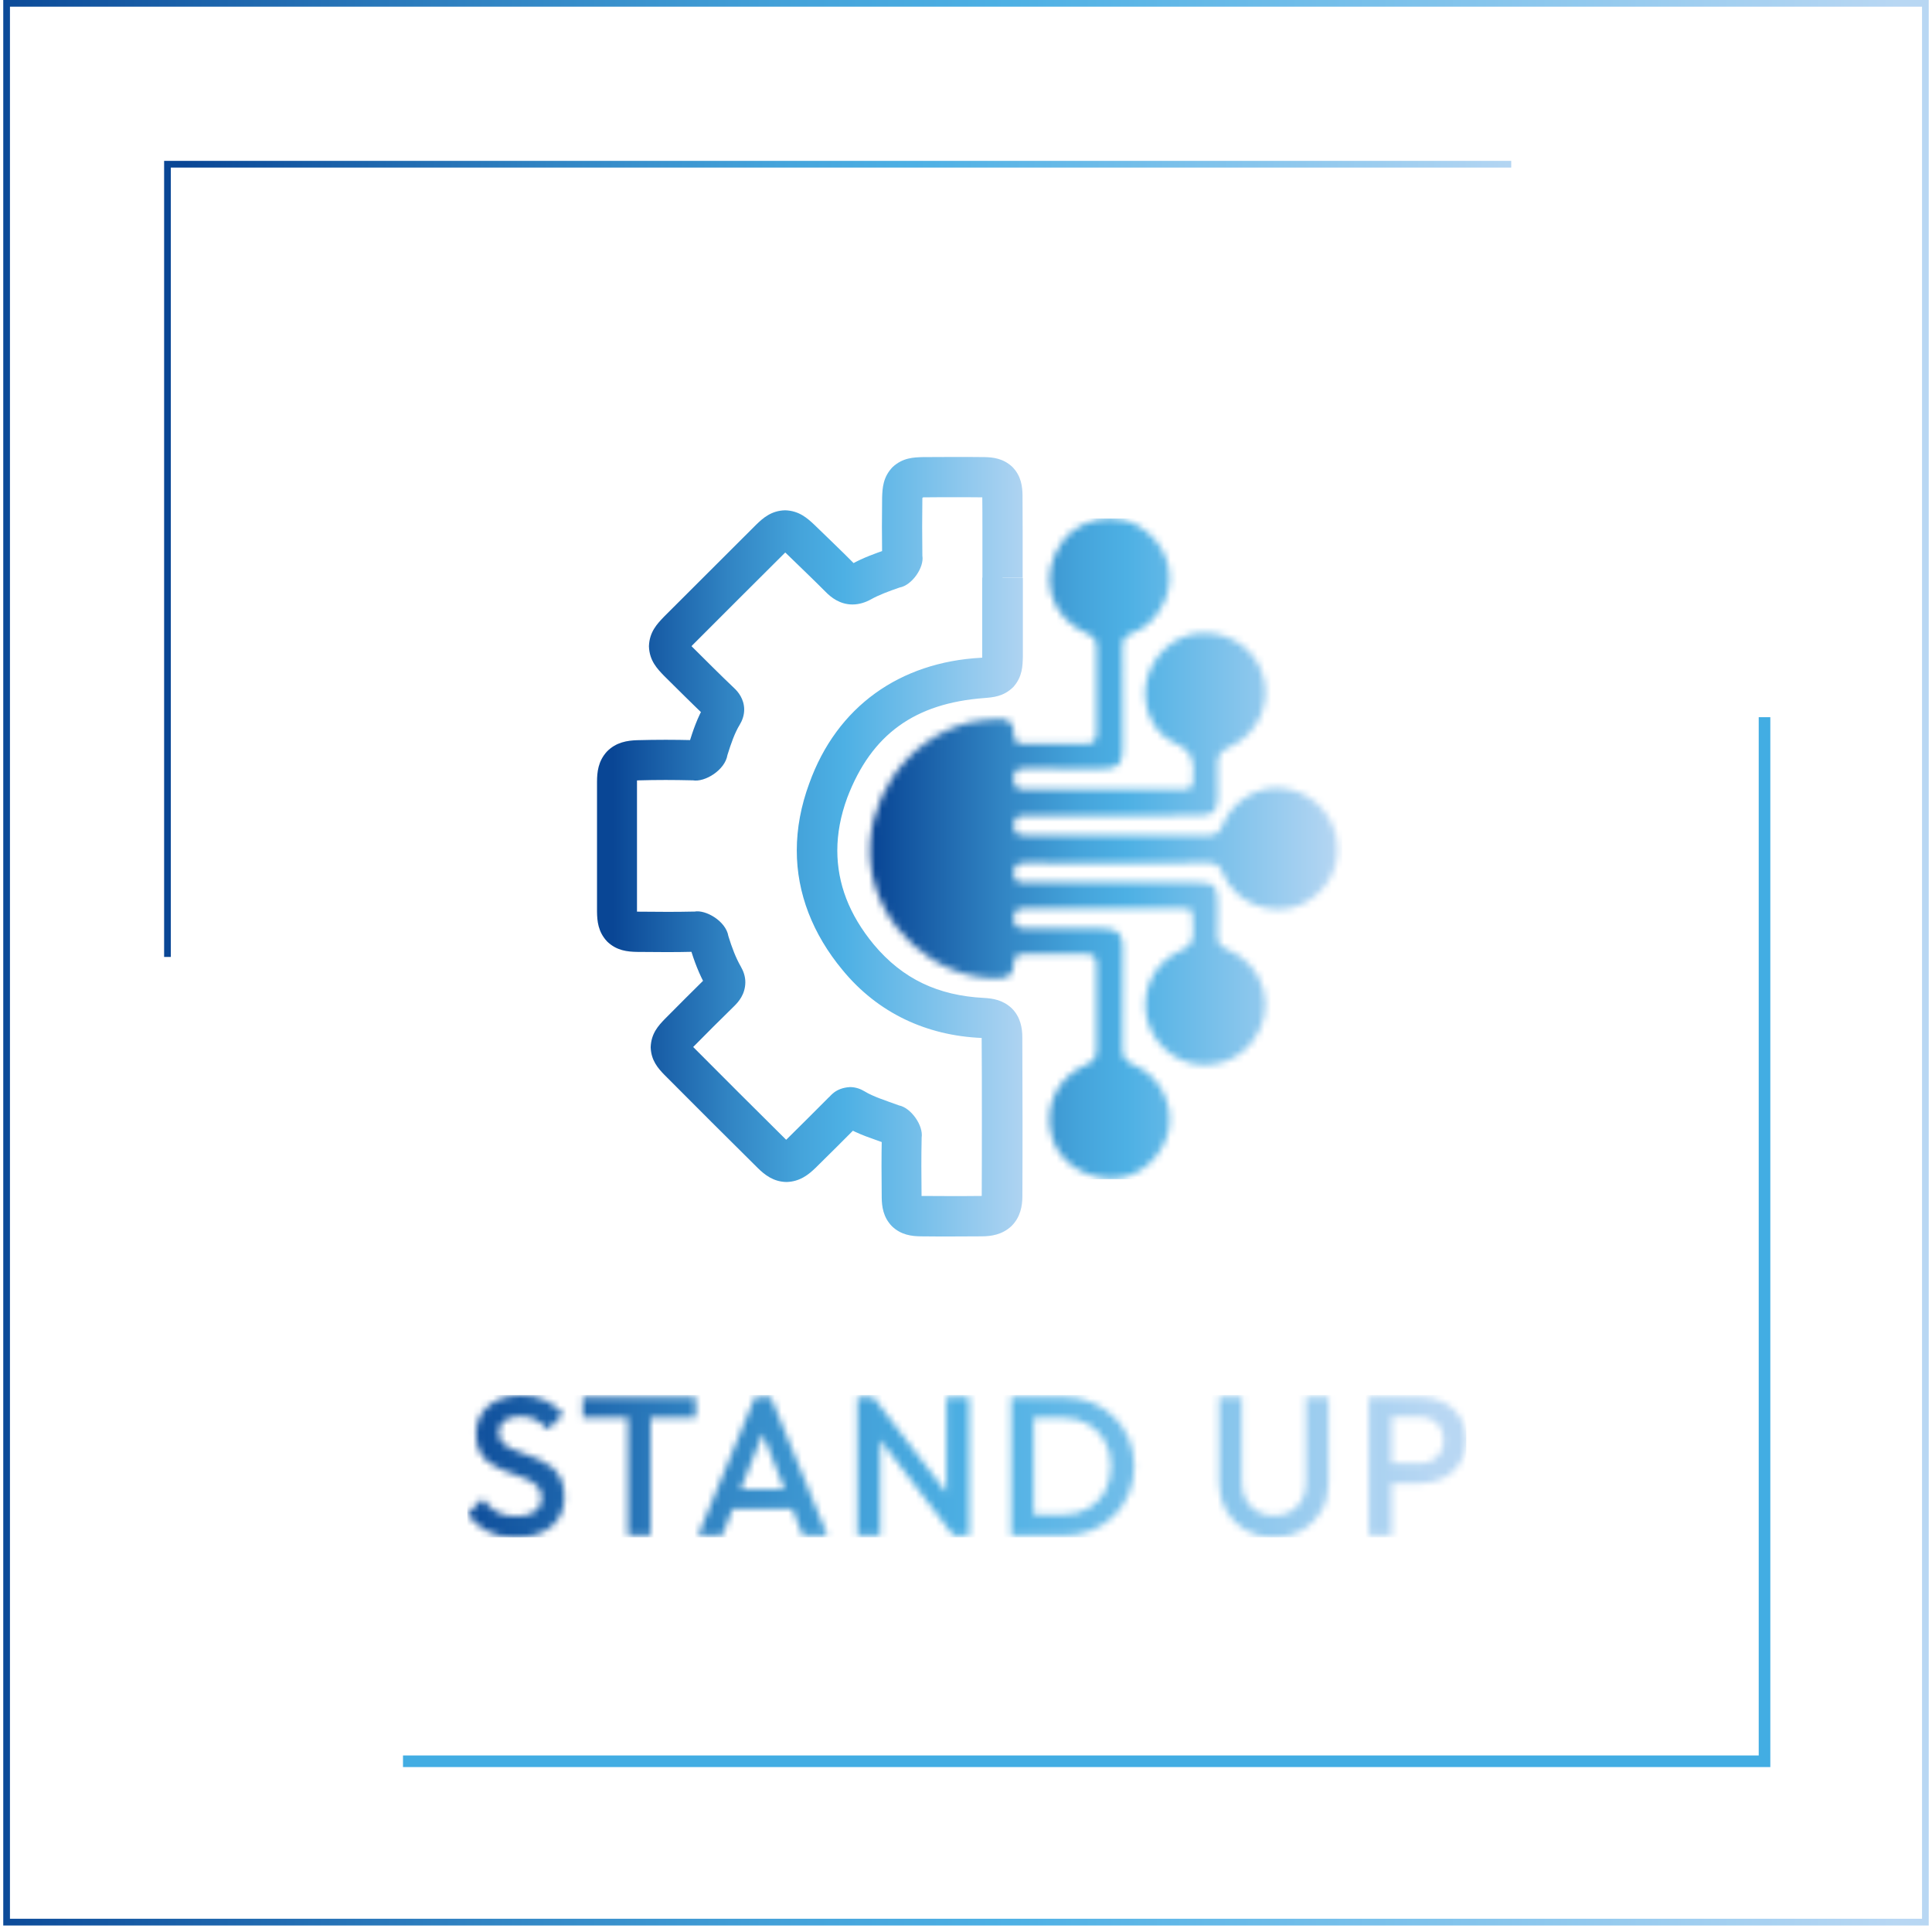 <?xml version="1.0" encoding="UTF-8"?>
<svg xmlns="http://www.w3.org/2000/svg" width="288" height="288" viewBox="0 0 288 288" fill="none">
  <g clip-path="url(#clip0_4068_49566)">
    <path d="M0.984 286.53V286.03H286.514V1H1.484V286.53H0.984V286.03V286.53H0.484V0H287.514V287.03H0.484V286.53H0.984Z" fill="url(#paint0_linear_4068_49566)"></path>
    <path d="M60.074 262.55H263.034V106.91" stroke="#42ADE3" stroke-width="1.73"></path>
    <path d="M225.275 24.98H25.465V142.65H24.465V23.98H225.275V24.98Z" fill="url(#paint1_linear_4068_49566)"></path>
    <mask id="mask0_4068_49566" style="mask-type:luminance" maskUnits="userSpaceOnUse" x="69" y="207" width="150" height="23">
      <path d="M86.876 208.26V211.35H93.596V228.89H96.986V211.35H103.706V208.26H86.876ZM113.696 213.74L116.946 221.97H110.416L113.696 213.74ZM112.546 208.26L104.056 228.89H107.646L109.236 224.91H118.106L119.676 228.89H123.336L114.906 208.26H112.546ZM141.086 208.26V222.5L130.176 208.26H127.816V228.89H131.206V214.65L142.116 228.89H144.476V208.26H141.086ZM158.476 211.35C159.876 211.35 161.106 211.66 162.176 212.26C163.246 212.87 164.086 213.72 164.696 214.8C165.306 215.88 165.606 217.13 165.606 218.54C165.606 219.95 165.306 221.24 164.706 222.33C164.106 223.42 163.276 224.27 162.196 224.88C161.126 225.49 159.886 225.79 158.466 225.79H154.106V211.35H158.466H158.476ZM154.116 208.26H150.726V228.89H158.626C160.096 228.89 161.476 228.63 162.756 228.11C164.036 227.59 165.146 226.86 166.086 225.93C167.026 225 167.766 223.9 168.296 222.64C168.826 221.38 169.096 220.03 169.096 218.57C169.096 217.11 168.826 215.74 168.296 214.49C167.766 213.24 167.026 212.15 166.066 211.22C165.116 210.29 163.996 209.56 162.716 209.04C161.436 208.52 160.056 208.26 158.556 208.26H154.106H154.116ZM194.676 208.26V221.05C194.676 222.03 194.466 222.89 194.056 223.63C193.646 224.37 193.086 224.94 192.376 225.34C191.666 225.74 190.856 225.94 189.926 225.94C188.996 225.94 188.206 225.74 187.476 225.34C186.746 224.94 186.176 224.37 185.756 223.63C185.336 222.89 185.116 222.02 185.116 221.02V208.26H181.726V221.05C181.726 222.6 182.086 223.99 182.796 225.22C183.516 226.45 184.496 227.42 185.726 228.12C186.966 228.83 188.356 229.18 189.916 229.18C191.476 229.18 192.886 228.83 194.106 228.12C195.326 227.41 196.286 226.45 196.996 225.23C197.706 224.01 198.056 222.63 198.056 221.07V208.25H194.666L194.676 208.26ZM211.566 211.2C212.276 211.2 212.896 211.34 213.436 211.63C213.976 211.91 214.406 212.32 214.716 212.84C215.026 213.36 215.186 213.97 215.186 214.68C215.186 215.39 215.026 216 214.716 216.52C214.406 217.04 213.976 217.44 213.436 217.73C212.896 218.02 212.276 218.16 211.566 218.16H207.466V211.2H211.566ZM207.466 208.26H204.076V228.89H207.466V221.11H211.736C213.036 221.11 214.196 220.84 215.226 220.31C216.256 219.78 217.076 219.03 217.676 218.07C218.276 217.11 218.576 215.98 218.576 214.68C218.576 213.38 218.276 212.25 217.676 211.29C217.076 210.33 216.266 209.58 215.226 209.05C214.196 208.52 213.026 208.25 211.736 208.25H207.466V208.26ZM74.286 208.64C73.266 209.09 72.456 209.74 71.856 210.6C71.256 211.46 70.956 212.49 70.956 213.71C70.956 214.77 71.136 215.65 71.486 216.33C71.836 217.02 72.306 217.58 72.886 218.01C73.466 218.44 74.106 218.8 74.806 219.09C75.506 219.37 76.206 219.63 76.896 219.86C77.596 220.09 78.236 220.34 78.816 220.63C79.396 220.91 79.866 221.27 80.216 221.7C80.566 222.13 80.746 222.69 80.746 223.38C80.746 224.21 80.406 224.86 79.726 225.33C79.046 225.8 78.136 226.04 76.996 226.04C75.776 226.04 74.776 225.81 73.986 225.35C73.196 224.89 72.526 224.24 71.956 223.42L69.656 225.72C70.556 226.86 71.586 227.72 72.726 228.31C73.866 228.9 75.256 229.19 76.886 229.19C79.106 229.19 80.866 228.65 82.176 227.57C83.486 226.49 84.136 225.03 84.136 223.18C84.136 222.08 83.956 221.17 83.606 220.44C83.256 219.71 82.786 219.12 82.206 218.66C81.626 218.2 80.986 217.82 80.286 217.52C79.586 217.23 78.886 216.96 78.196 216.73C77.496 216.49 76.856 216.24 76.276 215.98C75.696 215.72 75.226 215.39 74.876 215.01C74.526 214.63 74.346 214.12 74.346 213.49C74.346 212.74 74.636 212.16 75.216 211.75C75.796 211.34 76.596 211.13 77.616 211.13C78.436 211.13 79.176 211.29 79.816 211.62C80.456 211.94 81.066 212.44 81.656 213.11L83.956 210.81C83.286 209.99 82.416 209.31 81.346 208.78C80.276 208.25 79.066 207.98 77.706 207.98C76.446 207.98 75.306 208.21 74.286 208.66" fill="white"></path>
    </mask>
    <g mask="url(#mask0_4068_49566)">
      <path d="M218.576 207.961H69.656V229.181H218.576V207.961Z" fill="url(#paint2_linear_4068_49566)"></path>
    </g>
    <path d="M149.476 86.129H152.476C152.476 88.499 152.476 90.879 152.476 93.249C152.476 94.799 152.476 96.349 152.476 97.899C152.436 99.289 152.426 100.859 151.056 102.409C149.586 103.859 148.016 103.949 146.696 104.059C136.386 104.839 129.926 109.429 126.306 118.889C125.296 121.629 124.816 124.259 124.816 126.799C124.826 131.699 126.566 136.329 130.246 140.789C134.566 145.959 139.866 148.409 146.686 148.759C147.986 148.829 149.516 149.059 150.836 150.319C152.126 151.609 152.396 153.259 152.396 154.599C152.416 158.659 152.426 162.719 152.426 166.789C152.426 170.629 152.426 174.479 152.406 178.319C152.406 179.749 152.116 181.449 150.776 182.769C149.406 184.059 147.766 184.289 146.376 184.299C144.836 184.309 143.296 184.319 141.746 184.319C140.236 184.319 138.726 184.319 137.216 184.299C135.916 184.279 134.306 184.099 132.956 182.789C131.646 181.439 131.456 179.839 131.436 178.529C131.416 176.979 131.406 175.429 131.406 173.879C131.406 172.479 131.416 171.069 131.446 169.649V169.619H132.286L131.986 170.439C132.016 170.349 131.406 169.709 131.446 169.619H132.286L131.986 170.439C130.206 169.769 128.036 169.169 125.826 167.849L126.766 166.299V168.079C126.276 168.079 125.916 167.909 125.836 167.849L126.766 166.299V168.079V166.059L127.986 167.699C127.876 167.789 127.376 168.089 126.766 168.079V166.059L127.986 167.699C127.986 167.699 127.986 167.699 127.816 167.879C125.756 169.939 123.686 172.029 121.576 174.089C120.546 175.079 119.256 176.149 117.246 176.199C115.296 176.169 113.986 175.119 112.986 174.139C108.306 169.509 103.656 164.859 99.016 160.199C98.116 159.269 97.056 158.089 96.996 156.109C97.066 154.049 98.156 152.889 99.086 151.919C101.156 149.829 103.236 147.749 105.336 145.679L106.116 146.479H105.156C105.186 145.679 105.326 145.679 105.326 145.679L106.106 146.479H105.146H106.436L105.296 147.139C105.296 147.139 105.146 146.849 105.146 146.479H106.436L105.186 146.949L105.296 147.129C104.186 145.199 103.476 143.209 102.886 141.319L103.736 141.059L103.296 141.729C102.936 141.509 102.876 141.329 102.886 141.319L103.736 141.059L103.296 141.729L103.566 141.319V141.889C103.566 141.759 103.566 141.889 103.296 141.719L103.566 141.309V141.879H103.496C102.166 141.909 100.846 141.929 99.536 141.929C97.996 141.929 96.456 141.909 94.936 141.899C93.566 141.869 91.926 141.729 90.506 140.349C89.146 138.909 89.016 137.279 88.996 135.909C88.996 132.679 88.996 129.439 88.996 126.209C88.996 122.979 88.996 119.739 88.996 116.509C89.006 115.109 89.156 113.469 90.476 112.029C91.846 110.629 93.526 110.389 94.956 110.339C96.386 110.299 97.816 110.279 99.246 110.279C100.576 110.279 101.906 110.299 103.226 110.329H103.286V110.829L103.056 110.489C103.256 110.289 103.286 110.329 103.286 110.329V110.829L103.056 110.489L103.386 110.979L102.726 110.779C102.846 110.819 102.716 110.719 103.046 110.499L103.376 110.989L102.716 110.789C103.286 108.969 103.946 106.939 105.146 104.939L106.546 105.779H104.946C104.946 105.299 105.116 104.979 105.146 104.939L106.546 105.779H104.946H106.406L105.306 106.929C105.376 106.859 104.946 106.649 104.936 105.779H106.396L105.296 106.929C103.146 104.879 101.066 102.799 98.996 100.749C97.986 99.699 96.806 98.499 96.736 96.339C96.806 94.179 97.976 92.989 98.986 91.929C103.556 87.359 108.126 82.789 112.706 78.229C113.726 77.239 114.966 76.119 117.036 76.069C119.116 76.129 120.336 77.239 121.376 78.209C123.336 80.119 125.356 82.029 127.336 84.029C127.526 84.219 127.576 84.229 127.566 84.239L127.066 85.139V84.119C127.276 84.119 127.526 84.199 127.566 84.239L127.066 85.139V84.119V84.339L126.936 84.099L127.066 84.119V84.339L126.936 84.099C128.706 83.119 130.506 82.489 132.146 81.919L132.466 82.849H131.496C131.496 82.849 132.046 81.919 132.146 81.919L132.466 82.849H131.496V82.799H134.496L131.496 82.839C131.476 81.399 131.466 79.959 131.466 78.519C131.466 77.059 131.476 75.599 131.496 74.139C131.546 72.749 131.626 71.109 133.066 69.619C134.586 68.219 136.196 68.179 137.576 68.139C139.126 68.139 140.686 68.119 142.236 68.119C143.786 68.119 145.236 68.119 146.736 68.139C148.006 68.159 149.576 68.329 150.926 69.619C152.236 70.959 152.406 72.539 152.426 73.819C152.436 75.549 152.446 77.279 152.446 78.999C152.446 81.269 152.446 83.539 152.446 85.799C152.446 85.899 152.446 85.999 152.446 86.099H149.446H146.446C146.446 85.999 146.446 85.899 146.446 85.789C146.446 83.519 146.446 81.249 146.446 78.989C146.446 77.269 146.446 75.559 146.426 73.849C146.426 73.519 146.386 73.389 146.396 73.389L147.576 73.049L147.006 74.089C146.696 73.969 146.376 73.429 146.396 73.389L147.576 73.049L147.006 74.089L147.236 73.669L147.146 74.159L147.006 74.099L147.236 73.679L147.146 74.169C147.096 74.159 146.926 74.139 146.676 74.139C145.196 74.119 143.726 74.119 142.246 74.119C140.706 74.119 139.166 74.119 137.616 74.139L137.496 74.229C137.476 75.659 137.466 77.079 137.466 78.509C137.466 79.939 137.476 81.339 137.496 82.759V82.839C137.796 84.589 135.936 87.259 134.106 87.579C132.516 88.129 131.046 88.669 129.846 89.339C129.056 89.779 128.116 90.109 127.076 90.109C125.196 90.109 123.866 89.039 123.086 88.239C121.186 86.329 119.196 84.439 117.206 82.499C116.856 82.159 116.616 81.979 116.566 81.959L117.046 81.149V82.049C116.736 82.049 116.576 81.959 116.566 81.959L117.046 81.149V82.049V81.109L117.546 81.949C117.546 81.949 117.356 82.049 117.046 82.049V81.109L117.546 81.949C117.546 81.949 117.276 82.129 116.946 82.469C112.366 87.019 107.806 91.589 103.236 96.159C102.866 96.529 102.666 96.789 102.646 96.839L101.816 96.329H102.746C102.746 96.669 102.646 96.839 102.646 96.839L101.816 96.329H102.746H101.806L102.646 95.809C102.646 95.809 102.756 95.979 102.746 96.329H101.806L102.646 95.809C102.676 95.859 102.866 96.119 103.246 96.489C105.326 98.549 107.366 100.609 109.446 102.579C110.026 103.119 110.926 104.189 110.936 105.769C110.936 106.679 110.616 107.459 110.276 108.019C109.516 109.269 108.976 110.819 108.436 112.559C108.076 114.789 105.076 116.649 103.266 116.319H103.066C101.786 116.289 100.496 116.269 99.216 116.269C97.846 116.269 96.476 116.289 95.106 116.329C94.696 116.339 94.466 116.389 94.446 116.399L94.156 115.469L94.976 115.899C94.896 116.139 94.466 116.419 94.446 116.399L94.156 115.469L94.976 115.899C94.976 115.899 94.946 115.899 94.956 116.519C94.956 119.749 94.956 122.979 94.956 126.209C94.956 129.439 94.956 132.669 94.956 135.899C96.476 135.919 97.996 135.929 99.496 135.929C100.776 135.929 102.046 135.919 103.306 135.889H103.526C105.206 135.569 108.216 137.319 108.576 139.539C109.096 141.239 109.686 142.789 110.456 144.129C110.826 144.769 111.116 145.579 111.106 146.459C111.076 148.249 110.076 149.349 109.476 149.949C107.396 151.979 105.336 154.039 103.296 156.109C102.976 156.429 102.826 156.639 102.816 156.659L101.866 156.089H102.936C102.936 156.439 102.816 156.659 102.816 156.659L101.866 156.089H102.936H101.796L102.806 155.489C102.806 155.489 102.946 155.749 102.936 156.089H101.796L102.806 155.489C102.806 155.489 102.926 155.669 103.206 155.949C107.836 160.599 112.476 165.239 117.146 169.859C117.426 170.139 117.616 170.269 117.636 170.269L117.186 171.059V170.179C117.446 170.179 117.636 170.259 117.636 170.269L117.186 171.059V170.179V171.009L116.756 170.259C116.756 170.259 116.916 170.179 117.186 170.179V171.009L116.756 170.259C116.756 170.259 117.006 170.099 117.316 169.789C119.386 167.759 121.436 165.689 123.516 163.609C123.736 163.499 124.466 162.179 126.706 162.049C127.556 162.049 128.316 162.339 128.866 162.679C130.176 163.479 131.956 164.029 134.006 164.779C135.776 165.119 137.676 167.759 137.386 169.589V169.739C137.356 171.099 137.346 172.469 137.346 173.839C137.346 175.359 137.356 176.889 137.376 178.419C137.376 178.769 137.416 178.939 137.416 178.939L136.316 179.259L136.846 178.299C137.136 178.419 137.426 178.919 137.416 178.949L136.316 179.269L136.846 178.309L136.636 178.689L136.716 178.249L136.846 178.309L136.636 178.689L136.716 178.249C136.776 178.259 136.936 178.279 137.196 178.279C138.686 178.289 140.186 178.299 141.676 178.299C143.166 178.299 144.736 178.299 146.266 178.279H146.346C146.366 174.429 146.366 170.599 146.366 166.759C146.366 162.709 146.366 158.649 146.336 154.599H146.366V154.729L146.336 154.599H146.366V154.729C138.176 154.389 130.886 151.049 125.586 144.589C121.166 139.269 118.766 133.159 118.776 126.769C118.776 123.469 119.406 120.109 120.636 116.779C124.746 105.329 134.136 98.699 146.266 98.049C146.756 98.019 147.046 97.959 147.086 97.949L147.416 99.089L146.406 98.599C146.506 98.269 147.046 97.929 147.086 97.949L147.416 99.089L146.406 98.599C146.406 98.599 146.436 98.599 146.416 97.849C146.416 96.309 146.416 94.769 146.416 93.219C146.416 90.849 146.416 88.469 146.416 86.099H149.416L149.476 86.129Z" fill="url(#paint3_linear_4068_49566)"></path>
    <mask id="mask1_4068_49566" style="mask-type:luminance" maskUnits="userSpaceOnUse" x="129" y="77" width="71" height="99">
      <path d="M158.306 80.799C154.746 85.839 156.436 92.049 162.106 94.479C163.146 94.929 163.486 95.469 163.476 96.549C163.426 100.719 163.406 104.899 163.476 109.079C163.506 110.539 162.966 110.929 161.596 110.889C158.696 110.809 155.796 110.819 152.906 110.889C151.716 110.919 151.086 110.669 151.116 109.289C151.146 107.809 150.366 107.079 148.896 107.189C147.386 107.299 145.866 107.309 144.366 107.709C134.666 110.309 128.766 119.829 129.786 128.889C130.836 138.139 139.346 145.949 148.676 145.839C150.416 145.819 151.056 145.329 151.116 143.629C151.156 142.509 151.636 142.209 152.656 142.219C155.696 142.259 158.746 142.279 161.796 142.209C163.116 142.179 163.486 142.689 163.466 143.949C163.416 148.079 163.396 152.199 163.466 156.329C163.486 157.599 163.066 158.229 161.876 158.739C157.746 160.499 155.696 164.649 156.676 168.979C157.576 172.949 161.266 175.569 165.596 175.679C170.016 175.799 173.516 172.099 174.236 168.429C175.006 164.519 172.796 160.269 168.986 158.729C167.726 158.219 167.296 157.569 167.316 156.229C167.386 151.169 167.336 146.109 167.346 141.049C167.346 139.779 166.956 138.809 165.596 138.539C164.976 138.419 164.326 138.389 163.696 138.389C160.016 138.379 156.326 138.349 152.646 138.389C151.476 138.399 151.126 137.919 151.116 136.799C151.116 135.489 151.866 135.419 152.836 135.419C156.016 135.419 159.196 135.419 162.366 135.419C166.356 135.419 170.356 135.419 174.346 135.419C174.756 135.419 175.116 135.419 175.436 135.419C178.246 135.389 177.706 135.349 177.846 138.839C177.906 140.329 177.456 141.069 176.036 141.689C172.436 143.269 170.466 146.809 170.776 150.599C171.066 154.169 173.746 157.419 177.246 158.409C180.736 159.399 184.516 158.149 186.726 155.259C190.406 150.459 188.606 143.859 182.896 141.479C181.856 141.049 181.456 140.509 181.506 139.409C181.576 137.839 181.526 136.269 181.526 134.699C181.526 132.019 181.046 131.549 178.336 131.549C169.836 131.549 161.346 131.549 152.846 131.549C151.886 131.549 151.126 131.529 151.116 130.199C151.106 128.909 151.666 128.619 152.816 128.629C157.336 128.669 161.856 128.649 166.376 128.649C170.896 128.649 175.516 128.669 180.086 128.629C181.156 128.629 181.796 128.929 182.196 129.999C182.676 131.289 183.496 132.429 184.556 133.339C187.466 135.829 191.816 136.249 194.866 134.389C198.416 132.209 200.076 128.439 199.176 124.589C198.276 120.739 194.976 117.849 191.076 117.489C187.416 117.149 183.676 119.429 182.216 123.069C181.766 124.179 181.176 124.519 180.036 124.519C170.996 124.479 161.956 124.489 152.926 124.509C151.886 124.509 151.126 124.459 151.126 123.059C151.126 121.689 151.856 121.579 152.906 121.579C158.506 121.599 164.106 121.589 169.706 121.579C170.556 121.579 171.406 121.579 172.246 121.579C174.496 121.579 176.736 121.589 178.986 121.549C180.906 121.519 181.506 120.839 181.536 118.919C181.556 117.299 181.616 115.669 181.516 114.059C181.436 112.699 181.866 111.999 183.186 111.409C187.896 109.339 189.906 104.059 187.876 99.599C186.266 96.079 182.626 94.039 178.606 94.409C175.026 94.739 171.846 97.639 170.946 101.389C170.096 104.939 171.636 109.229 175.106 110.749C177.826 111.949 178.086 113.649 177.826 115.999C177.826 116.049 177.826 116.099 177.826 116.149C177.966 117.289 177.476 117.699 176.316 117.689C168.456 117.649 160.596 117.649 152.736 117.689C151.516 117.689 151.106 117.289 151.106 116.069C151.106 114.889 151.556 114.549 152.676 114.559C156.556 114.609 160.436 114.579 164.316 114.579C166.756 114.579 167.326 113.999 167.336 111.509C167.336 106.499 167.356 101.489 167.326 96.479C167.326 95.489 167.526 94.859 168.586 94.479C170.976 93.639 172.576 91.919 173.626 89.609C175.466 85.539 173.816 80.789 169.656 78.369C168.386 77.629 166.926 77.279 165.456 77.279C162.676 77.279 159.886 78.539 158.286 80.789" fill="white"></path>
    </mask>
    <g mask="url(#mask1_4068_49566)">
      <path d="M200.076 77.289H128.766V175.779H200.076V77.289Z" fill="url(#paint4_linear_4068_49566)"></path>
    </g>
  </g>
  <defs>
    <linearGradient id="paint0_linear_4068_49566" x1="-5.229" y1="145.191" x2="282.881" y2="145.191" gradientUnits="userSpaceOnUse">
      <stop stop-color="#094695"></stop>
      <stop offset="0.05" stop-color="#11529E"></stop>
      <stop offset="0.27" stop-color="#3184C3"></stop>
      <stop offset="0.44" stop-color="#45A4DB"></stop>
      <stop offset="0.54" stop-color="#4DB0E4"></stop>
      <stop offset="1" stop-color="#B8D7F3"></stop>
    </linearGradient>
    <linearGradient id="paint1_linear_4068_49566" x1="27.442" y1="82.452" x2="229.213" y2="82.452" gradientUnits="userSpaceOnUse">
      <stop stop-color="#094695"></stop>
      <stop offset="0.05" stop-color="#11529E"></stop>
      <stop offset="0.27" stop-color="#3184C3"></stop>
      <stop offset="0.44" stop-color="#45A4DB"></stop>
      <stop offset="0.54" stop-color="#4DB0E4"></stop>
      <stop offset="1" stop-color="#B8D7F3"></stop>
    </linearGradient>
    <linearGradient id="paint2_linear_4068_49566" x1="64.865" y1="220.599" x2="213.785" y2="220.599" gradientUnits="userSpaceOnUse">
      <stop stop-color="#094695"></stop>
      <stop offset="0.05" stop-color="#11529E"></stop>
      <stop offset="0.27" stop-color="#3184C3"></stop>
      <stop offset="0.44" stop-color="#45A4DB"></stop>
      <stop offset="0.54" stop-color="#4DB0E4"></stop>
      <stop offset="1" stop-color="#B8D7F3"></stop>
    </linearGradient>
    <linearGradient id="paint3_linear_4068_49566" x1="91.405" y1="125.331" x2="155.065" y2="125.331" gradientUnits="userSpaceOnUse">
      <stop stop-color="#094695"></stop>
      <stop offset="0.05" stop-color="#11529E"></stop>
      <stop offset="0.27" stop-color="#3184C3"></stop>
      <stop offset="0.44" stop-color="#45A4DB"></stop>
      <stop offset="0.54" stop-color="#4DB0E4"></stop>
      <stop offset="1" stop-color="#B8D7F3"></stop>
    </linearGradient>
    <linearGradient id="paint4_linear_4068_49566" x1="130.276" y1="126.681" x2="200.016" y2="126.681" gradientUnits="userSpaceOnUse">
      <stop stop-color="#094695"></stop>
      <stop offset="0.05" stop-color="#11529E"></stop>
      <stop offset="0.27" stop-color="#3184C3"></stop>
      <stop offset="0.44" stop-color="#45A4DB"></stop>
      <stop offset="0.54" stop-color="#4DB0E4"></stop>
      <stop offset="1" stop-color="#B8D7F3"></stop>
    </linearGradient>
    <clipPath id="clip0_4068_49566">
      <rect width="287.03" height="287.03" fill="white" transform="translate(0.484)"></rect>
    </clipPath>
  </defs>
</svg>
